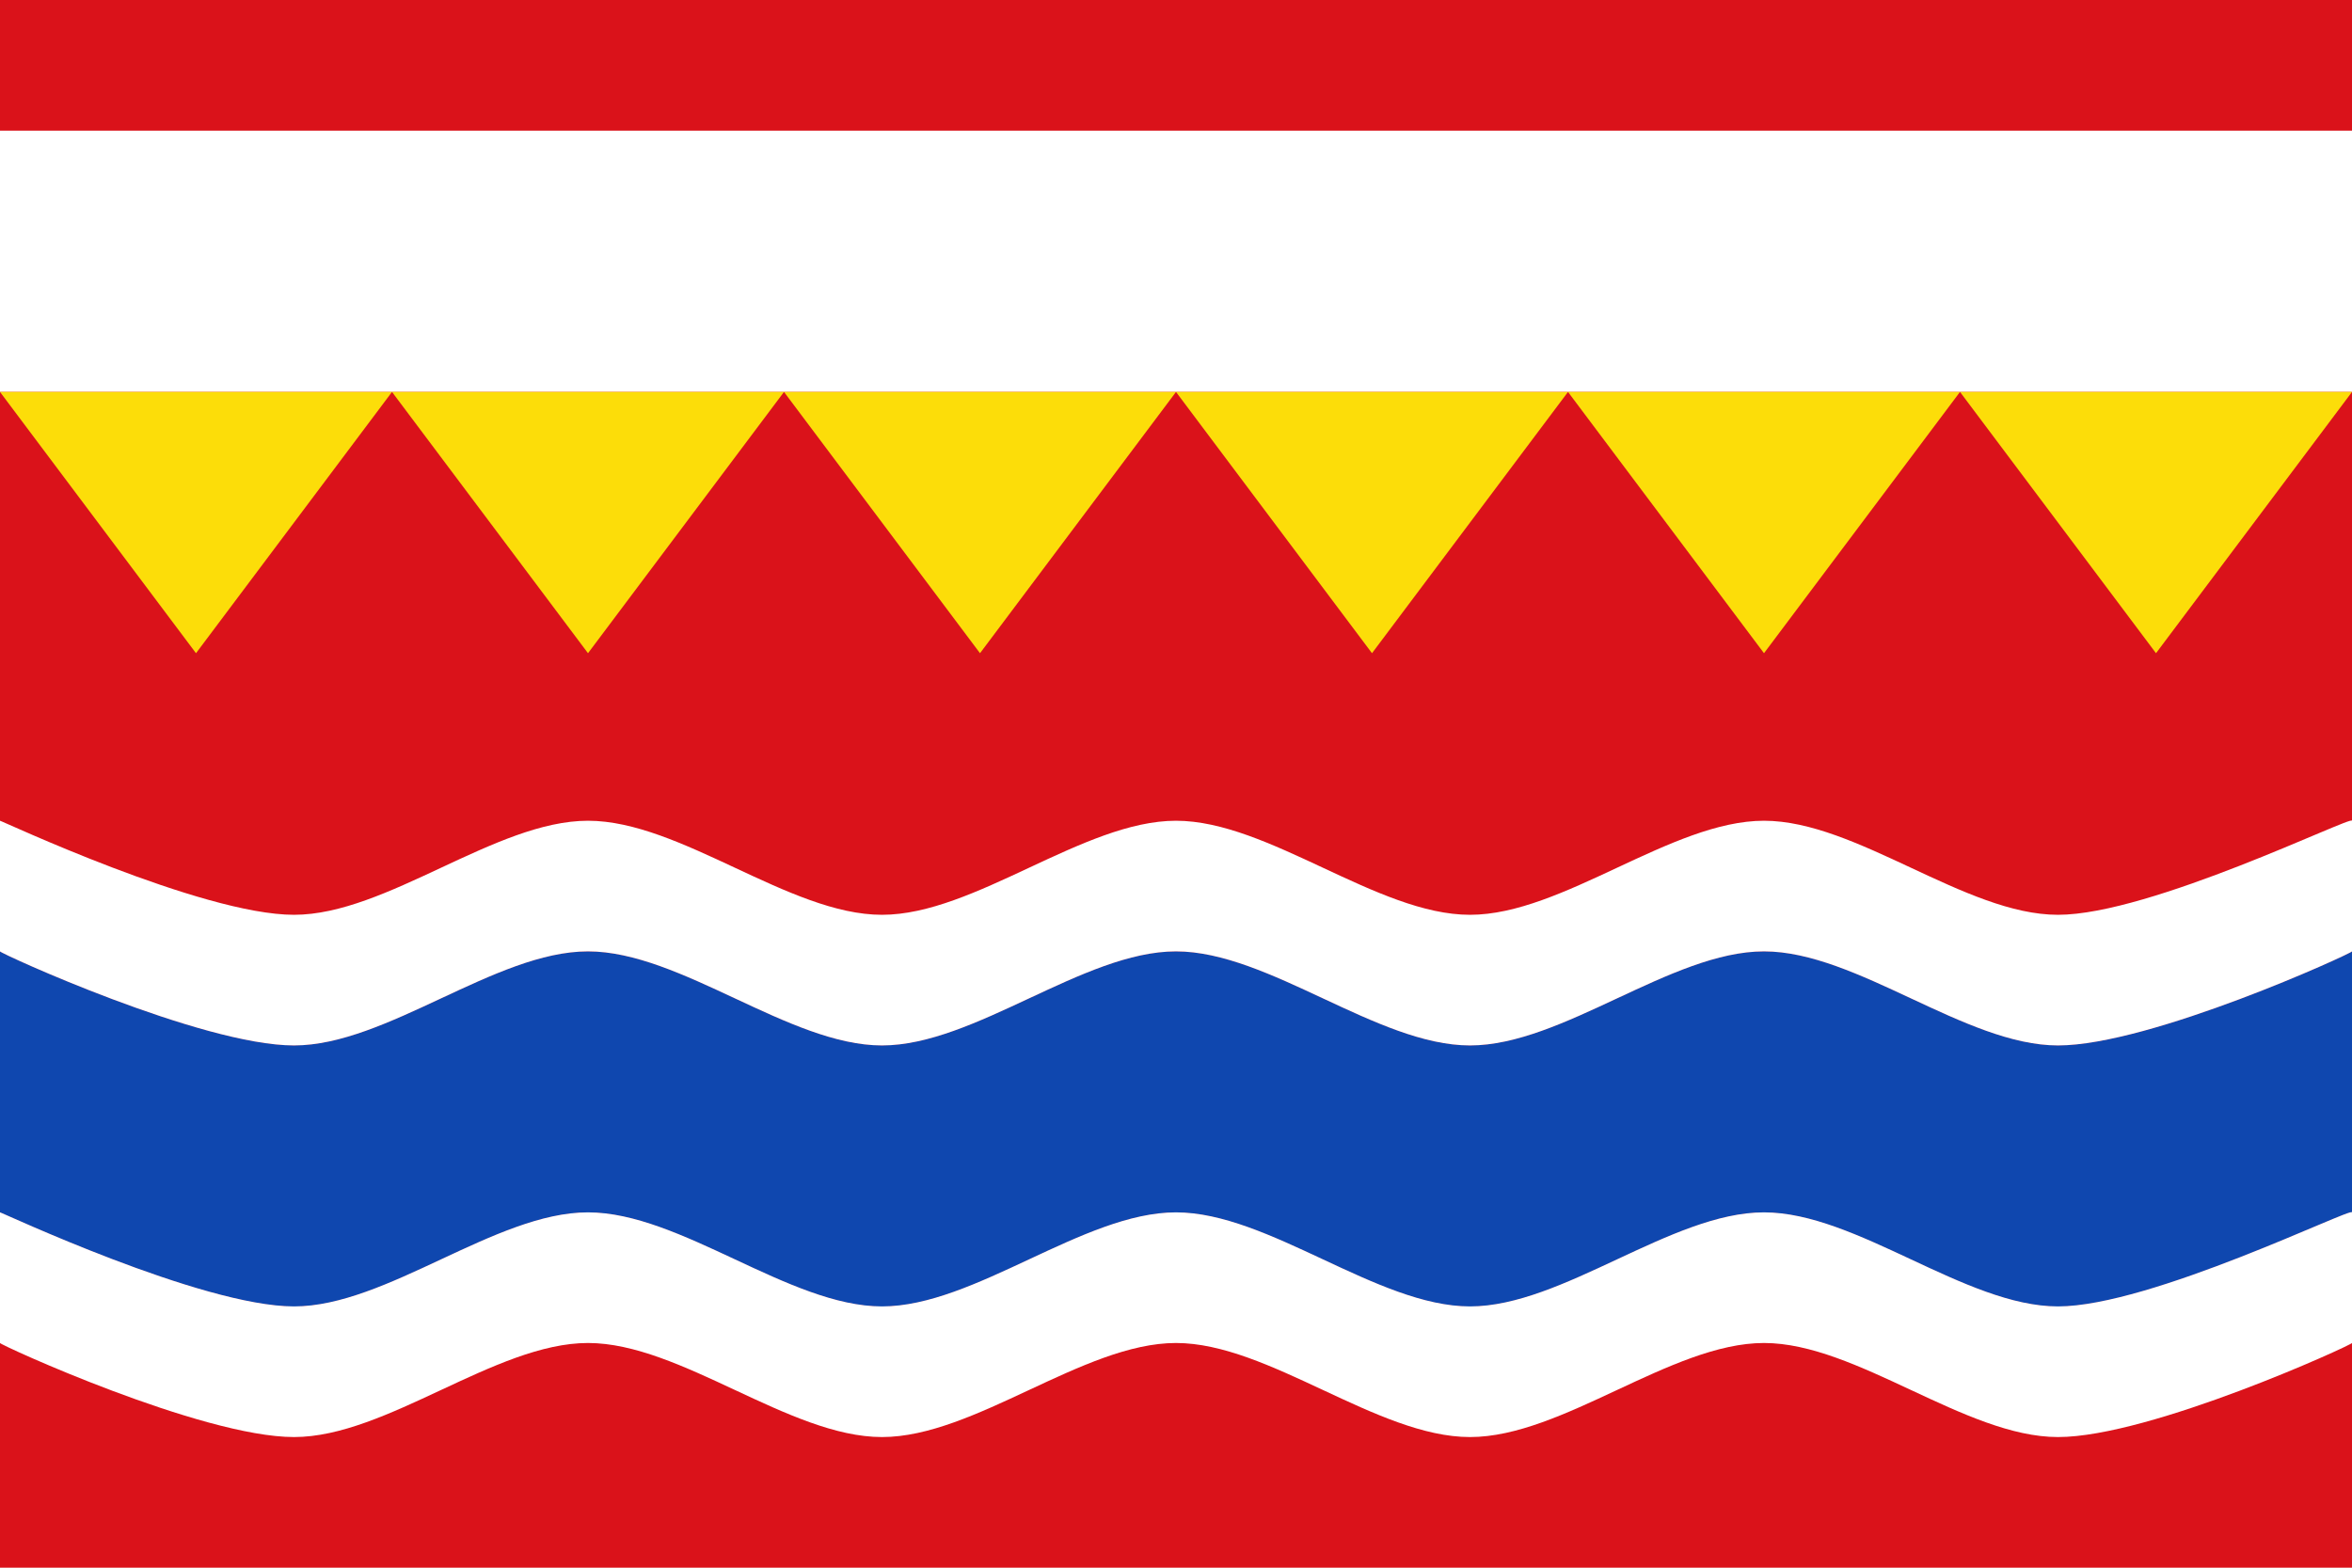 <?xml version="1.0" encoding="UTF-8" standalone="no"?>
<!-- Created with Inkscape (http://www.inkscape.org/) -->
<svg
   xmlns:dc="http://purl.org/dc/elements/1.1/"
   xmlns:cc="http://creativecommons.org/ns#"
   xmlns:rdf="http://www.w3.org/1999/02/22-rdf-syntax-ns#"
   xmlns:svg="http://www.w3.org/2000/svg"
   xmlns="http://www.w3.org/2000/svg"
   xmlns:sodipodi="http://sodipodi.sourceforge.net/DTD/sodipodi-0.dtd"
   xmlns:inkscape="http://www.inkscape.org/namespaces/inkscape"
   width="750"
   height="500"
   id="svg2416"
   sodipodi:version="0.32"
   inkscape:version="0.46"
   version="1.0"
   sodipodi:docname="Bandera de Serra de Daró.svg"
   inkscape:output_extension="org.inkscape.output.svg.inkscape">
  <defs
     id="defs2418">
    <inkscape:perspective
       sodipodi:type="inkscape:persp3d"
       inkscape:vp_x="0 : 526.18109 : 1"
       inkscape:vp_y="0 : 1000 : 0"
       inkscape:vp_z="744.09448 : 526.18109 : 1"
       inkscape:persp3d-origin="372.04724 : 350.78739 : 1"
       id="perspective2424" />
  </defs>
  <sodipodi:namedview
     id="base"
     pagecolor="#ffffff"
     bordercolor="#666666"
     borderopacity="1.0"
     gridtolerance="10000"
     guidetolerance="10"
     objecttolerance="10"
     inkscape:pageopacity="0.0"
     inkscape:pageshadow="2"
     inkscape:zoom="0.7"
     inkscape:cx="107.74389"
     inkscape:cy="234.28571"
     inkscape:document-units="px"
     inkscape:current-layer="layer1"
     showgrid="false"
     inkscape:window-width="1016"
     inkscape:window-height="692"
     inkscape:window-x="0"
     inkscape:window-y="0"
     inkscape:showpageshadow="false"
     showborder="false" />
  <g
     inkscape:label="Layer 1"
     inkscape:groupmode="layer"
     id="layer1">
    <path
       style="fill:#da121a;stroke:none;stroke-width:0.5;stroke-miterlimit:4;stroke-opacity:1"
       d="M -2e-06,-4.1300297e-14 L 750,-4.1300297e-14 L 750,500 L -2e-06,500 L -2e-06,-4.1300297e-14 z"
       id="rect2413" />
    <g
       id="g2436">
      <path
         id="rect2389"
         d="M 0,41.667 L 750,41.667 L 750,125 L 0,125 L 0,41.667 z"
         style="fill:#ffffff;stroke:none;stroke-width:0.5;stroke-miterlimit:4;stroke-opacity:1" />
      <path
         sodipodi:nodetypes="cccccccccccccccc"
         id="rect2392"
         d="M 0,125 L 750,125 L 750,125 L 687.5,208.334 L 625,125 L 562.5,208.334 L 500,125 L 437.5,208.334 L 375,125 L 312.5,208.334 L 250,125 L 187.5,208.334 L 125,125 L 62.5,208.334 L 0,125 L 0,125 z"
         style="fill:#fcdd09;stroke:none;stroke-width:0.5;stroke-miterlimit:4;stroke-opacity:1" />
    </g>
    <g
       id="g2408"
       transform="translate(0,6.734)">
      <path
         sodipodi:nodetypes="ccsssssssccsssssssc"
         id="rect2400"
         d="M 0,296.67 L 0,380 C -6.4863944e-16,379.762 64.22,410 93.75,410 C 123.28,410 157.97,380 187.5,380 C 217.03,380 251.72,410 281.25,410 C 310.78,410 345.47,380 375,380 C 404.53,380 439.22,410 468.75,410 C 498.28,410 532.97,380 562.5,380 C 592.03,380 626.72,410 656.25,410 C 685.78,410 750,378.247 750,380 L 750,296.67 C 750,297.288 685.78,326.667 656.25,326.667 C 626.72,326.667 592.03,296.67 562.5,296.67 C 532.97,296.67 498.28,326.667 468.75,326.667 C 439.22,326.667 404.53,296.67 375,296.67 C 345.47,296.67 310.78,326.667 281.25,326.667 C 251.72,326.667 217.03,296.67 187.5,296.67 C 157.97,296.67 123.28,326.667 93.75,326.667 C 64.22,326.667 0,297.288 0,296.67 z"
         style="fill:#0f47af;stroke:none;stroke-width:0.5;stroke-miterlimit:4;stroke-opacity:1" />
      <path
         sodipodi:nodetypes="cssssssssssssssssss"
         id="path2403"
         d="M 0,379.934 C 0,379.696 64.22,409.934 93.75,409.934 C 123.28,409.934 157.97,379.934 187.5,379.934 C 217.03,379.934 251.72,409.934 281.25,409.934 C 310.78,409.934 345.47,379.934 375,379.934 C 404.53,379.934 439.22,409.934 468.75,409.934 C 498.28,409.934 532.97,379.934 562.5,379.934 C 592.03,379.934 626.72,409.934 656.25,409.934 C 685.78,409.934 750,378.181 750,379.934 L 750,421.6 C 750,422.218 685.78,451.6 656.25,451.6 C 626.72,451.6 592.03,421.6 562.5,421.6 C 532.97,421.6 498.28,451.6 468.75,451.6 C 439.22,451.6 404.53,421.6 375,421.6 C 345.47,421.6 310.78,451.6 281.25,451.6 C 251.72,451.6 217.03,421.6 187.5,421.6 C 157.97,421.6 123.28,451.6 93.75,451.6 C 64.22,451.6 0,422.218 0,421.6 L 0,379.934 z"
         style="fill:#ffffff;stroke:none;stroke-width:0.5;stroke-miterlimit:4;stroke-opacity:1" />
      <path
         sodipodi:nodetypes="cssssssssssssssssss"
         id="rect2395"
         d="M 0,255.034 C 0,254.796 64.22,285.034 93.75,285.034 C 123.28,285.034 157.97,255.034 187.5,255.034 C 217.03,255.034 251.72,285.034 281.25,285.034 C 310.78,285.034 345.47,255.034 375,255.034 C 404.53,255.034 439.22,285.034 468.75,285.034 C 498.28,285.034 532.97,255.034 562.5,255.034 C 592.03,255.034 626.72,285.034 656.25,285.034 C 685.78,285.034 750,253.281 750,255.034 L 750,296.7 C 750,297.318 685.78,326.7 656.25,326.7 C 626.72,326.7 592.03,296.7 562.5,296.7 C 532.97,296.7 498.28,326.7 468.75,326.7 C 439.22,326.7 404.53,296.7 375,296.7 C 345.47,296.7 310.78,326.7 281.25,326.7 C 251.72,326.7 217.03,296.7 187.5,296.7 C 157.97,296.7 123.28,326.7 93.75,326.7 C 64.22,326.7 0,297.318 0,296.7 L 0,255.034 z"
         style="fill:#ffffff;stroke:none;stroke-width:0.5;stroke-miterlimit:4;stroke-opacity:1" />
    </g>
  </g>
</svg>
